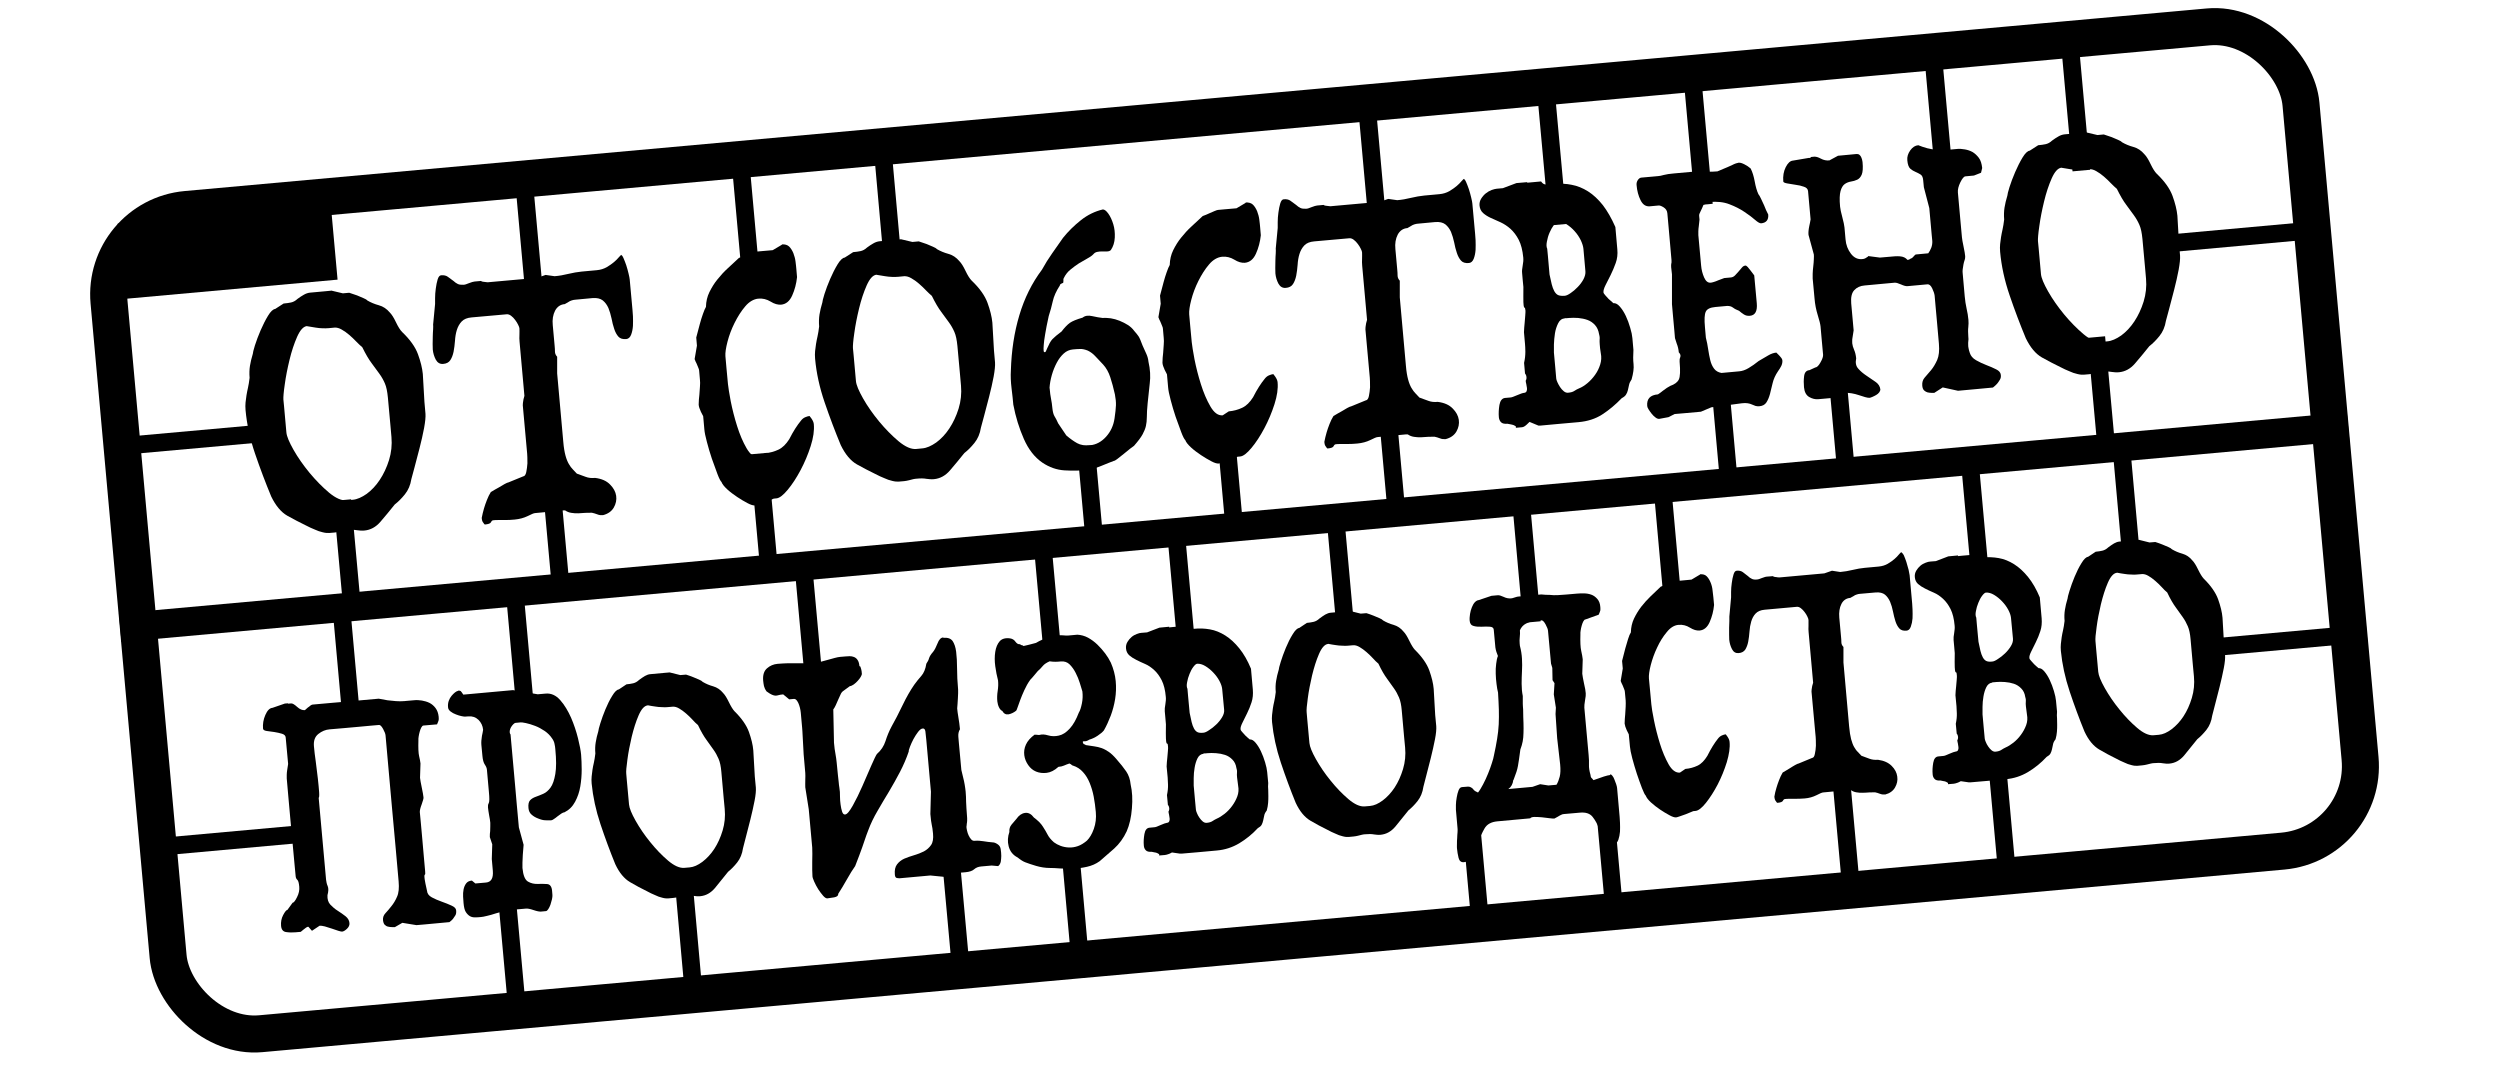 <?xml version="1.0" encoding="UTF-8"?>
<svg id="Laag_1" data-name="Laag 1" xmlns="http://www.w3.org/2000/svg" viewBox="0 0 216.05 93.46">
  <defs>
    <style>
      .cls-1 {
        stroke-width: 3.2px;
      }

      .cls-1, .cls-2 {
        fill: none;
        stroke: #000;
        stroke-miterlimit: 10;
      }

      .cls-3 {
        fill: #000;
        stroke-width: 0px;
      }

      .cls-2 {
        stroke-width: 1.53px;
      }
    </style>
  </defs>
  <rect class="cls-1" x="11.59" y="10.07" width="190.2" height="71.52" rx="7.37" ry="7.37" transform="translate(-3.69 9.78) rotate(-5.16)"/>
  <rect class="cls-3" x="10.43" y="18.48" width="18.49" height="6.53" transform="translate(-1.88 1.86) rotate(-5.16)"/>
  <rect class="cls-3" x="9.99" y="44.32" width="193.32" height="2.48" transform="translate(-3.66 9.77) rotate(-5.16)"/>
  <g>
    <path class="cls-3" d="M24.89,60.81l.27-.02c.12-.01.29.09.52.3.23.21.45.3.67.28.09-.08.18-.15.26-.23.08-.05.15-.1.21-.16.06-.05.13-.08.19-.09l1.79-.16.47-.04,3.46-.31c.26.05.51.09.77.14.22.03.46.05.71.07.25.02.5.02.73,0l.2-.02.7-.06c.18-.02.39,0,.62.03.23.04.44.1.65.2.2.1.38.25.53.45.15.2.24.45.27.75.01.14.01.23,0,.29-.01.06-.06.18-.14.37l-.47.04-.7.06c-.07,0-.13.06-.19.17-.06.11-.1.23-.14.37-.04.14-.07.28-.09.42-.02.14-.03.24-.02.31-.02.67,0,1.12.06,1.37s.1.46.12.64l-.04,1.24c.02.18.07.46.15.84.08.38.13.66.15.85,0,.05,0,.13-.04.24-.03.12-.07.24-.12.37-.05.13-.09.25-.12.37-.03.12-.04.21-.04.28l.09.95.12,1.33.14,1.6.11,1.23c.02.18.01.28-.01.29-.02.01-.04.05-.05.09-.01.05,0,.15.02.32.02.17.09.5.2.99.02.25.16.44.42.58.26.14.54.26.85.37.31.11.59.22.85.34.25.11.39.25.4.41.02.18,0,.33-.07.44-.07.11-.14.21-.21.31-.09.1-.19.19-.3.27l-1.4.13-.75.07-.7.06-1.22-.2-.64.37c-.07,0-.15,0-.26,0-.11,0-.22-.01-.33-.04-.11-.02-.21-.08-.29-.16-.08-.08-.13-.22-.15-.4-.02-.23.05-.43.21-.6.16-.17.33-.37.51-.6.18-.22.35-.49.49-.82.15-.32.19-.77.14-1.33l-.26-2.93-.32-3.51-.29-3.24-.26-2.93c-.01-.14-.08-.32-.21-.56-.13-.24-.25-.35-.34-.35l-.7.06-.97.09-1.45.13-.7.06-.47.04c-.35.03-.67.16-.97.4s-.42.59-.38,1.06c.03.39.09.83.16,1.34.07.51.13,1,.18,1.46.05.47.09.86.11,1.17.02.32,0,.48-.04.48l.64,7.09c.02.18.06.37.14.55.08.19.07.45-.02.78-.02.34.06.62.25.82.19.2.4.38.64.53s.46.31.67.47c.21.17.32.36.34.59.02.18-.06.35-.22.5-.16.15-.3.23-.42.24-.05,0-.16-.02-.32-.07s-.35-.12-.56-.19c-.21-.07-.41-.13-.61-.19-.2-.05-.35-.07-.45-.06l-.66.44-.31-.35c-.08,0-.16.04-.22.09-.06.05-.13.1-.21.16l-.23.19-.47.04c-.25.02-.51.02-.78-.02-.27-.03-.42-.21-.45-.53-.03-.34.03-.66.18-.94s.27-.44.37-.45l.45-.62c.1,0,.23-.17.38-.48.16-.31.22-.62.19-.91-.03-.32-.08-.51-.17-.59-.08-.07-.13-.18-.14-.31l-.1-1.06-.21-2.28-.14-1.5-.18-2.01-.14-1.6c0-.07,0-.17,0-.31,0-.14.02-.28.04-.42.02-.16.05-.34.08-.52l-.21-2.28c-.01-.16-.12-.27-.32-.33-.2-.06-.42-.11-.67-.15-.25-.03-.47-.07-.66-.09-.2-.03-.3-.1-.31-.21-.03-.39.03-.78.2-1.17s.37-.6.62-.62l1.07-.37.27-.02Z"/>
    <path class="cls-3" d="M39.58,59.69c.12-.01.19,0,.23.03.04.03.11.13.23.31l4.29-.39,2.14.36.7-.06c.46-.04.88.15,1.25.57s.67.93.93,1.51c.25.58.45,1.18.6,1.78s.24,1.08.27,1.42c.03.39.05.82.05,1.3,0,.48-.04.96-.12,1.44-.08.48-.23.92-.45,1.33s-.52.71-.92.91c-.07,0-.16.04-.27.11-.11.07-.22.15-.33.24-.11.09-.21.17-.31.23-.09.07-.17.1-.22.11-.12.01-.28,0-.49,0s-.42-.06-.64-.15c-.22-.08-.41-.19-.57-.33-.16-.13-.26-.33-.28-.58-.03-.32.02-.54.14-.67.12-.13.29-.23.49-.3.2-.07.42-.16.65-.26.23-.1.44-.28.63-.54.19-.26.32-.65.41-1.17.09-.52.09-1.24,0-2.15-.01-.14-.03-.29-.07-.46-.03-.17-.11-.33-.22-.48-.16-.24-.37-.45-.63-.63-.27-.18-.54-.33-.83-.44-.29-.11-.55-.19-.79-.24-.24-.05-.39-.07-.46-.06l-.42.04c-.07,0-.14.05-.21.12-.08.08-.14.16-.2.26-.06.1-.09.2-.11.32-.01.12,0,.22.07.3l.4,4.46.14,1.6.18,1.97.41,1.51c-.02.32-.05.61-.07.87-.01.23-.02.45-.03.67,0,.22,0,.37,0,.46.06.64.22,1.03.48,1.18.26.15.54.21.83.2.29-.01.56-.01.82.01.25.02.4.22.43.58l.03.37c0,.09,0,.21-.04.37-.04.15-.08.3-.13.46-.05.15-.12.28-.19.39-.07.11-.14.17-.21.17l-.42.04c-.13.01-.35-.03-.64-.13-.29-.1-.51-.14-.64-.13l-1.59.14c-.07,0-.2.03-.41.09s-.43.12-.67.2c-.24.08-.48.15-.71.2-.23.06-.4.09-.52.1-.18.02-.36.03-.52.03-.17,0-.32-.03-.45-.11-.13-.08-.25-.2-.35-.36-.1-.16-.16-.42-.19-.76-.01-.16-.03-.35-.04-.56s0-.42.04-.62c.04-.2.11-.37.22-.52s.27-.23.5-.25l.3.25.92-.08c.45-.04.64-.38.59-1.01l-.09-1.02.04-1.27-.21-.63c0-.18,0-.36.03-.52,0-.14,0-.27.01-.41,0-.14,0-.24,0-.31-.01-.16-.05-.37-.1-.64s-.08-.5-.1-.68c-.01-.14,0-.26.07-.38.06-.12.06-.44.01-.96l-.11-1.23-.06-.68c-.01-.14-.07-.29-.18-.45s-.18-.41-.21-.75l-.09-.95c-.02-.23,0-.49.05-.79.04-.16.07-.34.1-.52-.03-.34-.17-.63-.4-.86-.24-.23-.53-.33-.88-.3l-.27.02c-.05,0-.15,0-.31-.04-.15-.03-.32-.08-.49-.15-.17-.06-.33-.15-.46-.25-.13-.1-.21-.22-.22-.36-.02-.2,0-.39.06-.56s.14-.31.24-.43c.1-.12.2-.22.3-.3.1-.08.19-.12.25-.13Z"/>
    <path class="cls-3" d="M57.87,58.11l.92.23.5-.04c.22.07.43.14.62.22.17.08.34.15.5.21.16.07.26.13.32.2.27.16.57.29.9.38.34.1.63.29.87.59.15.15.31.41.49.78.18.37.34.63.48.78.62.61,1.04,1.21,1.25,1.79.21.59.34,1.12.38,1.6l.13,2.26.09.95c.02.25-.01.63-.11,1.14-.1.51-.22,1.05-.36,1.61-.14.56-.28,1.08-.4,1.56s-.2.79-.24.93c-.07.49-.24.9-.5,1.23-.26.33-.53.6-.79.81-.41.52-.79.99-1.14,1.41-.36.42-.77.65-1.26.7-.2.02-.4,0-.59-.03-.2-.04-.46-.04-.79-.01-.07,0-.15.02-.25.04-.1.02-.21.05-.32.08-.13.03-.26.06-.4.07l-.42.04c-.13.01-.31,0-.52-.06-.21-.05-.42-.12-.61-.22-.23-.09-.47-.21-.73-.35-.47-.23-.96-.49-1.45-.78s-.92-.8-1.27-1.55c-.45-1.1-.88-2.26-1.28-3.46-.4-1.2-.65-2.37-.76-3.5-.02-.23-.02-.43,0-.62.02-.18.04-.37.07-.57.03-.2.07-.4.12-.61.05-.21.09-.48.13-.8-.03-.34-.02-.66.03-.96.05-.3.12-.63.23-.98,0-.07.05-.29.17-.67.12-.38.26-.78.44-1.21.18-.43.37-.82.59-1.17.21-.35.4-.53.57-.55l.66-.44c.22-.02.41-.05.58-.09.17-.04.34-.13.51-.29.17-.13.34-.24.5-.34.16-.09.32-.15.49-.16l1.2-.11.47-.04ZM55.97,60.96c-.28.03-.54.31-.78.86-.24.55-.43,1.17-.6,1.86-.16.69-.29,1.35-.37,1.97-.09.63-.12,1.03-.1,1.21l.05.58.19,2.08c.03.32.22.79.57,1.41.35.62.77,1.24,1.26,1.84.49.61,1,1.14,1.54,1.6.53.45,1,.66,1.4.63l.47-.04c.35-.03.71-.19,1.1-.48.38-.29.73-.66,1.03-1.12.3-.46.54-.99.72-1.59.18-.6.24-1.22.18-1.86l-.09-.95-.2-2.25c-.04-.48-.12-.85-.24-1.13s-.26-.54-.44-.79c-.17-.25-.37-.53-.6-.84-.23-.31-.48-.74-.74-1.29-.15-.12-.31-.28-.48-.47-.18-.19-.36-.37-.55-.53-.19-.17-.39-.31-.59-.43-.2-.12-.39-.17-.55-.16l-.47.04c-.13.01-.29.02-.48,0-.19,0-.37-.02-.56-.05-.2-.03-.43-.06-.66-.11Z"/>
    <path class="cls-3" d="M81.54,55.12c.37-.03.62.06.78.27.15.22.26.53.31.93.05.41.08.89.08,1.45,0,.56.03,1.17.09,1.83,0,.07,0,.17,0,.31s-.01.29-.02.45c-.01.16-.02.32-.03.48-.01.16-.02.29-.03.38.02.23.05.45.09.68.03.18.06.38.09.59.03.22.05.39.06.53-.12.19-.16.41-.14.66l.05.58.21,2.28c.05.22.11.45.16.67.05.18.09.38.13.61.04.22.06.42.08.58.02.18.03.34.03.46,0,.13,0,.27.01.43,0,.16.01.35.03.57.01.22.03.49.06.84,0,.07,0,.15,0,.24s-.02.17-.03.24c0,.09-.02.18-.03.28,0,.07.02.18.05.32.03.15.08.29.14.42.06.13.13.24.22.34s.19.14.33.12c.23-.02.48,0,.73.04s.53.08.81.1c.1,0,.23.04.4.15.17.11.26.26.28.44.03.2.05.4.05.58,0,.16-.02.32-.04.48-.03.16-.1.3-.23.4l-.56-.05-.9.08c-.25.02-.45.1-.61.24-.15.14-.41.23-.76.26l-.47.04c-.12.01-.27.04-.47.08-.2.04-.36.15-.47.32l-1.62-.16-2.64.24c-.1,0-.19,0-.28-.03s-.14-.13-.15-.31c-.03-.36.03-.65.19-.86.16-.21.36-.37.62-.49.26-.11.54-.21.85-.3s.59-.2.85-.33c.26-.14.46-.32.62-.55.16-.23.21-.56.17-.99-.03-.34-.07-.6-.11-.76s-.08-.48-.12-.93l.05-1.93-.12-1.33-.28-3.13c-.03-.32-.06-.57-.08-.75-.03-.18-.1-.27-.24-.25-.12.01-.25.11-.39.29-.14.18-.27.39-.4.62-.12.23-.22.45-.3.66s-.12.35-.11.42c-.2.59-.45,1.17-.75,1.75s-.62,1.14-.95,1.7c-.34.56-.67,1.11-.99,1.67-.33.56-.6,1.12-.81,1.69-.12.31-.22.58-.29.8-.07.22-.15.45-.23.67-.08.23-.17.46-.26.71-.1.25-.21.55-.35.91-.21.29-.45.68-.72,1.16-.27.48-.52.89-.74,1.23.01.16-.1.26-.35.31-.25.04-.45.07-.6.09-.1,0-.22-.07-.36-.23s-.28-.35-.42-.56c-.14-.22-.25-.44-.35-.66s-.15-.38-.15-.47c-.01-.14-.02-.31-.02-.53,0-.22,0-.45,0-.69s0-.48.01-.7c0-.23,0-.41-.01-.55l-.3-3.31-.3-1.9c-.01-.14,0-.34,0-.62s.02-.48,0-.62l-.14-1.6-.11-2.02-.02-.27-.12-1.33c-.03-.29-.1-.57-.21-.82-.12-.25-.24-.37-.37-.36l-.42.04-.52-.43c-.18.02-.32.04-.41.07-.09.03-.18.04-.26.04-.08,0-.18-.03-.3-.08-.11-.05-.27-.14-.47-.29-.12-.17-.19-.33-.22-.46-.03-.13-.05-.29-.07-.47-.04-.48.07-.83.33-1.06s.57-.36.92-.39.63-.04.9-.05c.27,0,.53,0,.78,0,.25,0,.5,0,.75,0,.25,0,.53-.01.85-.04.13-.01.3-.04.49-.1.2-.05.39-.1.59-.16s.39-.1.58-.16c.19-.05.34-.08.46-.09l.47-.04c.1,0,.22-.01.35-.02.13,0,.26.02.38.07.12.05.23.13.31.26.09.13.14.31.16.54.01-.02.04-.01.08.03.02.04.04.12.07.22s.05.24.06.42c0,.04-.03.12-.09.23s-.15.23-.26.35c-.11.12-.22.23-.35.32-.13.09-.24.14-.34.15l-.59.43s-.11.08-.18.22-.14.31-.22.48-.15.35-.23.52c-.08.17-.15.29-.21.36l.06,2.88c.03.39.08.71.13.98s.08.51.1.71c.04.48.08.85.11,1.11.03.26.06.47.07.63s.03.29.05.41c.02.11.03.25.05.41,0,.07.01.21.01.43,0,.22.02.44.05.66.03.23.07.43.13.61.06.18.14.26.26.25.17-.01.39-.28.67-.78s.56-1.07.83-1.69.52-1.2.76-1.75.4-.88.49-1.01c.36-.31.6-.68.74-1.11.14-.44.31-.86.53-1.27.29-.51.6-1.11.94-1.82.34-.71.68-1.3,1.02-1.79.19-.27.4-.52.61-.76.21-.24.36-.59.43-1.05.12-.17.2-.33.24-.49.05-.15.16-.33.34-.53.14-.17.26-.42.39-.74.12-.32.28-.49.48-.51Z"/>
    <path class="cls-3" d="M88.17,55.69s.09.07.14.07c.06,0,.11.03.14.07l.47-.11.61-.16c.37-.22.7-.36,1-.43.3-.07.63-.15.97-.23.13-.01.27,0,.42.01s.28.03.42.01l.77-.07c.32.02.62.1.92.26.29.16.56.36.81.6.25.24.47.5.67.76.2.27.36.53.49.8.23.53.37,1.06.42,1.59s.03,1.05-.05,1.55c-.08.5-.21.98-.38,1.44-.18.46-.37.89-.59,1.27-.12.15-.3.3-.54.46s-.48.27-.72.34c-.17.11-.33.16-.45.14-.13-.01-.15.05-.07.18,0,.05.03.07.08.08.05,0,.09.03.13.07.27.04.52.08.74.11.22.03.43.08.63.15.2.07.4.18.61.32.21.14.43.35.67.63.35.4.64.76.85,1.07.21.31.34.69.38,1.12.14.61.18,1.3.11,2.07-.06.77-.21,1.43-.45,1.98-.28.6-.64,1.09-1.08,1.49-.44.39-.86.76-1.25,1.09-.33.24-.7.4-1.11.49-.41.09-.82.15-1.22.16-.4.01-.77,0-1.12-.02-.35-.03-.63-.04-.85-.04-.42,0-.82-.07-1.2-.18-.38-.11-.69-.22-.93-.31-.19-.07-.41-.21-.67-.42-.41-.21-.66-.54-.77-.96-.11-.42-.08-.84.06-1.24-.02-.25.04-.46.19-.64.15-.17.29-.34.41-.48.22-.32.47-.49.76-.53.28-.04.54.1.76.4.14.1.29.23.44.37.15.15.26.29.34.42.16.24.29.47.4.68.11.22.29.44.55.67.16.12.36.23.58.31s.46.13.72.14c.25.01.51-.03.77-.12.26-.09.52-.25.79-.48.23-.23.43-.56.59-1.01.16-.45.22-.94.17-1.46-.04-.45-.1-.89-.18-1.32-.08-.43-.2-.82-.35-1.19s-.34-.68-.58-.94c-.23-.26-.52-.45-.87-.56-.03,0-.07-.02-.11-.06-.04-.04-.1-.08-.19-.12-.18.06-.34.12-.47.18-.14.06-.3.1-.48.11-.34.31-.68.48-1.02.52-.34.04-.64,0-.91-.11-.27-.11-.5-.3-.68-.56s-.3-.54-.34-.85,0-.61.14-.92c.14-.31.39-.6.75-.86.08,0,.15,0,.22.01.06.02.13.02.21.01.2-.06.44-.05.74.04.3.09.61.09.92.02.33-.07.64-.27.94-.6.3-.32.56-.78.79-1.38.12-.19.2-.47.27-.81s.08-.69.04-1.03c-.05-.18-.12-.42-.22-.72-.09-.3-.21-.59-.36-.88-.14-.28-.32-.53-.52-.73-.2-.2-.45-.28-.75-.26-.18.02-.35.03-.49.03-.14,0-.31-.01-.49-.04-.27.12-.47.25-.59.4-.12.15-.27.3-.44.45-.11.13-.21.25-.31.37-.1.12-.21.25-.33.37-.21.29-.38.6-.52.91-.14.31-.26.59-.35.84s-.17.46-.23.64c-.06.18-.1.28-.14.3-.19.15-.4.25-.63.3-.23.04-.42-.05-.55-.29-.1-.04-.2-.14-.28-.3-.08-.16-.13-.34-.15-.52-.03-.29-.02-.6.03-.91.05-.31.06-.62.03-.91-.1-.38-.18-.79-.24-1.23-.06-.44-.06-.85,0-1.24s.19-.69.38-.91.5-.31.91-.25c.19.03.34.12.45.28.12.16.24.24.37.22Z"/>
    <path class="cls-3" d="M101.03,54.22l.2-.02.2-.02.7-.06c.1.15.21.23.35.24.13.01.24.01.3,0l.27-.02h.15c.45-.05.9-.03,1.36.05.46.08.9.26,1.33.53s.83.64,1.21,1.11c.38.47.72,1.06,1.01,1.76l.16,1.81c.03.39,0,.75-.11,1.09-.11.34-.24.66-.39.96-.15.3-.28.57-.4.81-.12.24-.18.43-.16.56,0,.07.05.15.14.24.08.1.17.2.27.3.11.11.24.22.38.34.17-.01.33.08.5.28.17.2.33.45.47.75s.26.61.36.95c.1.33.16.62.18.84l.09.95c-.02.21-.02.4,0,.58,0,.18.01.37.01.55,0,.18,0,.38-.02.59-.02.21-.05.43-.12.66-.12.15-.2.3-.22.45-.03.15-.06.29-.09.42s-.07.25-.13.36c-.06.11-.17.2-.33.29-.49.53-1.03.96-1.61,1.31-.59.35-1.23.56-1.93.62l-1.64.15-.7.06-.7.06h-.15s-.69-.1-.69-.1c-.1.05-.18.1-.24.12-.16.06-.28.09-.37.1l-.5.04s.03-.09-.01-.12c-.04-.03-.09-.06-.16-.09-.07-.03-.15-.05-.24-.06-.09-.01-.17-.03-.24-.05-.23.02-.4-.02-.5-.13-.1-.1-.16-.24-.17-.4-.03-.32-.01-.65.05-1s.21-.53.44-.55l.42-.04c.1,0,.28-.07.54-.19.26-.11.44-.18.54-.19s.17-.05.2-.12c.04-.07.05-.16.04-.26s-.03-.21-.05-.32c-.03-.11-.04-.2-.05-.27.07-.12.09-.26.04-.42-.02-.07-.05-.12-.09-.16l-.08-.85c.07-.33.1-.63.09-.9s-.02-.48-.03-.62l-.09-.95c.01-.25.03-.51.06-.76.02-.19.03-.38.05-.57.02-.2.02-.33.01-.4-.01-.16-.03-.24-.06-.24s-.05-.02-.07-.06c-.02-.04-.04-.17-.05-.39-.01-.22-.01-.62,0-1.22l-.05-.58-.05-.55c-.01-.16,0-.36.05-.6.04-.24.06-.46.04-.64-.05-.59-.17-1.07-.35-1.43-.18-.36-.4-.66-.65-.89-.25-.23-.51-.41-.79-.53-.28-.12-.54-.24-.77-.36-.24-.12-.44-.25-.6-.39-.16-.15-.26-.34-.28-.59-.02-.2.02-.39.12-.56s.22-.31.36-.43.29-.2.45-.26.29-.1.39-.1l.5-.04,1.07-.41.85-.08ZM104.02,65.14c-.23.02-.41.15-.53.39-.12.24-.2.51-.25.81-.05.3-.08.6-.08.9,0,.3,0,.52,0,.65l.11,1.23.08.85c0,.07.04.17.09.3.05.13.12.26.21.39.09.13.18.24.29.33s.22.13.34.12c.22-.02.38-.07.5-.15.12-.08.24-.15.37-.21.21-.09.44-.23.68-.42.24-.19.46-.42.65-.68s.34-.53.45-.83c.11-.3.13-.6.07-.92-.04-.29-.07-.53-.09-.7s-.02-.3-.01-.39c0-.09.01-.17,0-.22s-.02-.13-.05-.22c-.04-.29-.16-.54-.34-.72-.18-.19-.4-.33-.64-.41s-.5-.13-.78-.15c-.28-.02-.53-.02-.74,0l-.2.02h-.15ZM103.47,57.36c-.1,0-.21.1-.34.27-.13.17-.24.38-.33.61-.1.24-.17.48-.21.72-.05.24-.04.43.03.57l.05.58.06.65.08.85c.06.32.12.58.17.79s.12.4.2.55c.08.15.18.26.3.32s.3.08.53.05c.12-.01.28-.08.48-.22.21-.13.41-.29.61-.48s.37-.4.51-.63c.14-.23.2-.45.18-.65l-.08-.85-.09-.95c-.02-.2-.1-.44-.24-.7s-.32-.5-.53-.72c-.21-.22-.44-.41-.69-.56-.25-.15-.48-.21-.7-.2Z"/>
    <path class="cls-3" d="M116.67,52.8l.92.23.5-.04c.22.07.43.14.62.22.17.08.34.15.5.21.16.07.26.13.32.2.27.16.57.29.9.38.34.1.63.29.87.59.15.15.31.41.49.78.18.37.34.63.48.78.62.61,1.04,1.21,1.25,1.79.21.59.34,1.12.38,1.6l.13,2.26.09.95c.02.25-.01.63-.11,1.14-.1.51-.22,1.05-.36,1.61-.14.56-.28,1.08-.4,1.56s-.2.79-.24.93c-.07.49-.24.9-.5,1.23-.26.33-.53.6-.79.81-.41.52-.79.99-1.14,1.41-.36.42-.77.65-1.26.7-.2.02-.4,0-.59-.03-.2-.04-.46-.04-.79-.01-.07,0-.15.02-.25.04-.1.02-.21.05-.32.08-.13.03-.26.06-.4.07l-.42.04c-.13.01-.31,0-.52-.06-.21-.05-.42-.12-.61-.22-.23-.09-.47-.21-.73-.35-.47-.23-.96-.49-1.45-.78s-.92-.8-1.27-1.55c-.45-1.1-.88-2.26-1.28-3.46-.4-1.2-.65-2.37-.76-3.5-.02-.23-.02-.43,0-.62.02-.18.04-.37.07-.57.03-.2.07-.4.12-.61.05-.21.09-.48.13-.8-.03-.34-.02-.66.03-.96.05-.3.12-.63.23-.98,0-.07.05-.29.17-.67.12-.38.26-.78.44-1.21.18-.43.37-.82.59-1.17.21-.35.4-.53.57-.55l.66-.44c.22-.02.41-.05.58-.09.17-.04.34-.13.51-.29.17-.13.34-.24.5-.34.16-.09.32-.15.49-.16l1.2-.11.47-.04ZM114.77,55.65c-.28.03-.54.31-.78.86-.24.55-.43,1.17-.6,1.86-.16.69-.29,1.35-.37,1.97-.09.63-.12,1.03-.1,1.21l.05.58.19,2.08c.03.32.22.79.57,1.41.35.62.77,1.24,1.26,1.84.49.61,1,1.14,1.54,1.6.53.45,1,.66,1.4.63l.47-.04c.35-.03.71-.19,1.1-.48.38-.29.73-.66,1.03-1.12.3-.46.54-.99.72-1.59.18-.6.24-1.22.18-1.86l-.09-.95-.2-2.25c-.04-.48-.12-.85-.24-1.13s-.26-.54-.44-.79c-.17-.25-.37-.53-.6-.84-.23-.31-.48-.74-.74-1.29-.15-.12-.31-.28-.48-.47-.18-.19-.36-.37-.55-.53-.19-.17-.39-.31-.59-.43-.2-.12-.39-.17-.55-.16l-.47.04c-.13.01-.29.02-.48,0-.19,0-.37-.02-.56-.05-.2-.03-.43-.06-.66-.11Z"/>
    <path class="cls-3" d="M139.17,66.92c.05,0,.11.04.17.12.07.08.13.19.18.33.05.13.1.26.15.4s.07.25.08.34l.22,2.49c0,.09.02.26.03.51.01.25.01.5,0,.76-.02.25-.07.49-.14.7-.07.21-.19.33-.36.34-.42.04-.71-.09-.88-.38s-.32-.62-.45-.97c-.13-.35-.31-.68-.54-.97s-.6-.41-1.11-.36l-1.37.12c-.08,0-.17.03-.26.08-.09.04-.17.09-.25.14-.1.05-.2.11-.31.17-.07,0-.21,0-.42-.03-.21-.03-.43-.05-.66-.08-.23-.02-.44-.03-.64-.03-.2,0-.32.05-.37.12l-2.84.26c-.53.05-.9.25-1.11.62s-.38.75-.52,1.16c-.14.41-.28.8-.44,1.16-.15.36-.43.55-.83.59-.23.02-.38-.1-.45-.37s-.11-.55-.14-.84c0-.09-.01-.22,0-.38,0-.16,0-.33.02-.5,0-.17.02-.34.03-.5.01-.16.01-.28,0-.34l-.14-1.6c0-.07,0-.21,0-.41s.03-.43.07-.66c.04-.23.09-.44.16-.61.07-.18.17-.27.3-.28l.5-.04c.13-.01.27.04.42.17.08.11.15.18.22.22.07.04.15.08.24.12.14-.17.28-.41.44-.71.16-.3.3-.61.43-.93.13-.32.24-.62.33-.91.09-.28.15-.49.17-.63.12-.54.21-1.02.28-1.45s.12-.85.14-1.27.02-.84.01-1.27c-.01-.43-.04-.92-.07-1.47-.05-.2-.1-.45-.13-.74-.04-.29-.06-.59-.07-.89-.01-.3,0-.58.04-.86.03-.28.08-.5.15-.67-.04-.11-.09-.23-.13-.35-.04-.12-.07-.25-.09-.39l-.14-1.53c-.01-.16-.13-.25-.34-.26s-.44-.02-.69,0c-.25.01-.48,0-.7-.06-.21-.05-.33-.2-.35-.45-.02-.18,0-.38.03-.59s.09-.4.16-.58c.07-.18.15-.32.26-.44.11-.11.22-.17.33-.18l1.1-.37.55-.05c.12-.01.28.04.5.14.22.11.44.15.65.13.08,0,.16-.03.25-.06.08-.03.16-.05.23-.07.07-.02.14-.03.19-.03l1.94-.18c.24.03.48.04.73.04.22.03.46.03.7.02.25-.01.49-.03.72-.05l.92-.08c.18-.02.39-.02.61-.02.23,0,.44.04.64.11.2.07.37.2.52.37.15.17.24.4.26.7.01.14.01.23,0,.29-.01.06-.06.18-.14.37l-1.14.41c-.07,0-.13.06-.19.17-.06.11-.1.23-.14.37-.04.14-.07.28-.09.42-.02.14-.03.24-.02.31-.02.67,0,1.15.07,1.45.07.3.11.55.13.73l-.04,1.24c.02.18.07.46.15.84.09.38.14.66.15.85.01.11,0,.32-.06.61-.05.29-.07.5-.06.64l.37,4.09c.03.32.04.6.03.84-.01.24.03.53.13.87.01.14.04.22.07.25.04.03.1.1.19.21.73-.27,1.2-.42,1.42-.44ZM130.78,67.4c-.04.35-.18.61-.43.79l2.09-.19.66-.23.71.11.7-.06c.12-.19.21-.43.28-.7.07-.27.08-.62.04-1.05l-.26-2.28-.14-2.08.03-.55-.18-1.15.06-.97-.17-.26-.02-1.06-.11-.37-.26-2.83c-.01-.14-.08-.32-.21-.56-.13-.24-.25-.35-.34-.35l-.62.06c-.25.02-.49.1-.73.22-.24.12-.42.32-.53.58.02.18.01.37-.01.57-.02.2-.03.39-.01.57l.02.2c.1.38.16.75.18,1.12.02.37.02.73,0,1.08-.02.36-.03.72-.03,1.08,0,.37.03.72.1,1.06,0,.3,0,.52,0,.67,0,.15.02.31.03.49,0,.46.02.85.03,1.17.01.32.01.61,0,.87,0,.26-.03.51-.07.73s-.11.45-.2.69c-.05.37-.09.66-.12.87-.03.21-.06.4-.09.56-.03.16-.07.33-.13.51s-.14.41-.25.69Z"/>
    <path class="cls-3" d="M146.91,49.63c.25-.02.44.03.58.17.14.14.25.32.34.54.09.22.15.45.17.69s.05.44.07.6l.06.65c-.05.53-.18,1.02-.38,1.48-.2.45-.49.7-.88.73-.25.02-.52-.06-.83-.25-.3-.19-.63-.27-.98-.24-.37.03-.71.24-1.02.63-.32.38-.6.83-.83,1.33-.24.5-.42,1.01-.55,1.51-.13.51-.18.89-.16,1.16l.09.95.12,1.29c.02.27.1.73.23,1.39.13.65.3,1.32.51,2,.21.68.46,1.27.75,1.79.29.51.62.75.98.72l.47-.32c.38-.03.73-.13,1.05-.28.32-.15.6-.44.85-.85.31-.62.62-1.12.92-1.49.09-.12.2-.21.33-.27.13-.06.24-.09.34-.1.04.04.09.11.14.19.12.17.18.33.19.46.05.5-.04,1.08-.24,1.76-.21.67-.47,1.31-.79,1.93-.32.61-.66,1.14-1.01,1.58-.35.44-.66.68-.9.7l-.2.02c-.23.09-.44.18-.63.26-.18.06-.35.12-.51.18-.16.06-.28.09-.34.1-.13.01-.33-.05-.58-.19-.26-.14-.53-.3-.81-.49-.28-.19-.55-.4-.78-.61-.24-.22-.39-.42-.46-.6-.07-.06-.18-.28-.32-.64-.14-.37-.29-.78-.44-1.23-.15-.45-.28-.91-.4-1.35-.12-.45-.18-.78-.2-1.01l-.1-1.06c-.06-.13-.12-.25-.18-.36-.1-.22-.16-.41-.18-.57,0-.28.03-.54.05-.79.01-.21.03-.43.04-.66.01-.23.01-.41,0-.55l-.07-.75c0-.07-.03-.15-.07-.25-.04-.1-.09-.2-.13-.32-.06-.11-.11-.23-.16-.36l.18-1.08-.06-.65c.1-.4.19-.76.28-1.09.08-.28.16-.55.24-.81.08-.26.16-.45.24-.57.01-.44.1-.83.27-1.19.17-.36.38-.7.62-1.02.25-.32.52-.62.81-.9s.59-.56.88-.84c.18-.06.36-.14.53-.22.13-.06.26-.11.4-.17.14-.06.23-.09.28-.09l.5-.04.95-.09.74-.44Z"/>
    <path class="cls-3" d="M164.34,47.75s.11.08.19.24c.07.17.15.36.22.58.07.22.13.45.19.67.05.22.08.38.09.47l.22,2.45c0,.09.02.26.03.51.01.25.01.51,0,.77-.02.27-.07.5-.15.72s-.21.33-.37.34c-.28.03-.49-.04-.63-.2s-.25-.37-.33-.62c-.08-.26-.15-.53-.21-.84-.06-.3-.14-.58-.25-.84-.11-.25-.26-.46-.44-.61-.19-.15-.46-.22-.81-.19l-1.37.12c-.08,0-.17.03-.27.06-.1.03-.19.07-.26.13-.1.06-.19.11-.29.16-.35.03-.61.21-.77.53-.16.32-.22.71-.18,1.17l.15,1.64c.02.18.03.35.03.49,0,.15.06.29.18.41v1.34s.49,5.52.49,5.52c.04.46.1.82.17,1.1.08.28.16.51.26.68s.2.32.32.43c.11.12.21.23.31.33.26.09.49.18.7.26s.45.11.74.09c.51.07.9.25,1.18.53s.44.59.48.92c.05.33-.02.64-.19.94-.17.3-.46.51-.85.61-.15.01-.3,0-.45-.06s-.29-.1-.43-.13c-.15,0-.32,0-.5.01s-.37.03-.56.03c-.19,0-.38,0-.56-.04-.18-.03-.34-.1-.48-.2h-.15s-2.22.21-2.22.21c-.1,0-.3.09-.59.24-.3.15-.64.25-1.02.28-.27.02-.51.03-.73.03-.18,0-.37,0-.57,0-.19,0-.32.01-.39.02-.08,0-.15.06-.19.15-.04.09-.2.16-.49.18-.04-.02-.07-.06-.11-.13-.04-.04-.07-.09-.09-.15-.02-.05-.04-.14-.05-.25.04-.26.1-.51.18-.77.06-.21.14-.44.23-.67.09-.24.19-.45.31-.65.22-.13.43-.26.62-.37.16-.1.31-.2.46-.28.15-.08.25-.13.3-.13l1.16-.48c.12-.01.2-.13.24-.35.05-.22.08-.46.09-.71,0-.3,0-.65-.05-1.06l-.33-3.61c0-.09.01-.25.06-.49l.08-.28-.39-4.36c-.02-.18-.02-.36-.01-.55,0-.18,0-.36,0-.51,0-.07-.04-.17-.1-.3-.06-.13-.14-.26-.24-.39s-.2-.24-.32-.33c-.12-.09-.23-.13-.35-.12l-2.77.25c-.35.03-.61.14-.79.33-.18.19-.3.42-.38.69-.08.27-.13.56-.15.87-.02.31-.06.6-.11.87-.05.27-.14.49-.25.68-.12.18-.31.29-.58.31-.25.02-.44-.09-.57-.34-.13-.25-.21-.52-.24-.82,0-.09-.01-.23-.01-.43,0-.19,0-.39,0-.6s.01-.4.02-.59c0-.18,0-.31,0-.38l.15-1.66c0-.07,0-.22,0-.46s.02-.5.06-.78.08-.52.15-.73c.06-.21.15-.32.27-.33.22-.02.39.02.53.12.13.1.28.21.44.34.11.11.22.19.34.24.11.06.26.08.44.06.1,0,.25-.05.44-.13.19-.07.34-.12.44-.12l.5-.04c.05.04.11.06.18.07.07,0,.14.02.23.03s.18.02.28,0l3.76-.34.66-.23.71.11c.35-.03.71-.09,1.08-.18.37-.09.72-.15,1.05-.18l1.2-.11c.3-.03.56-.11.78-.24.22-.13.42-.27.58-.41.16-.14.29-.27.39-.4.1-.12.17-.19.22-.19Z"/>
    <path class="cls-3" d="M169.2,48.06l.2-.02.2-.02.7-.06c.1.15.21.23.35.24.13.01.24.01.3,0l.27-.02h.15c.45-.05.9-.03,1.36.05.46.08.9.26,1.33.53s.83.64,1.21,1.11c.38.47.72,1.06,1.01,1.76l.16,1.81c.03.39,0,.75-.11,1.09-.11.34-.24.66-.39.96-.15.3-.28.57-.4.81-.12.24-.18.43-.16.56,0,.07.05.15.14.24.08.1.17.2.27.3.11.11.24.22.38.34.17-.01.33.08.5.28.17.2.33.45.47.75s.26.61.36.95c.1.33.16.62.18.84l.09.95c-.02.21-.02.4,0,.58,0,.18.01.37.01.55,0,.18,0,.38-.02.59-.02.21-.05.43-.12.66-.12.15-.2.3-.22.45-.03.15-.06.29-.09.42s-.07.25-.13.36c-.06.11-.17.2-.33.29-.49.53-1.03.96-1.61,1.31-.59.35-1.23.56-1.93.62l-1.64.15-.7.06-.7.06h-.15s-.69-.1-.69-.1c-.1.05-.18.1-.24.12-.16.06-.28.09-.37.1l-.5.04s.03-.09-.01-.12c-.04-.03-.09-.06-.16-.09-.07-.03-.15-.05-.24-.06-.09-.01-.17-.03-.24-.05-.23.02-.4-.02-.5-.13-.1-.1-.16-.24-.17-.4-.03-.32-.01-.65.05-1s.21-.53.44-.55l.42-.04c.1,0,.28-.07.54-.19.26-.11.44-.18.54-.19s.17-.05.2-.12c.04-.07.05-.16.04-.26s-.03-.21-.05-.32c-.03-.11-.04-.2-.05-.27.07-.12.09-.26.04-.42-.02-.07-.05-.12-.09-.16l-.08-.85c.07-.33.1-.63.09-.9s-.02-.48-.03-.62l-.09-.95c.01-.25.03-.51.06-.76.02-.19.03-.38.05-.57.02-.2.02-.33.01-.4-.01-.16-.03-.24-.06-.24s-.05-.02-.07-.06c-.02-.04-.04-.17-.05-.39-.01-.22-.01-.62,0-1.22l-.05-.58-.05-.55c-.01-.16,0-.36.05-.6.04-.24.06-.46.04-.64-.05-.59-.17-1.07-.35-1.43-.18-.36-.4-.66-.65-.89-.25-.23-.51-.41-.79-.53-.28-.12-.54-.24-.77-.36-.24-.12-.44-.25-.6-.39-.16-.15-.26-.34-.28-.59-.02-.2.02-.39.12-.56s.22-.31.36-.43.29-.2.45-.26.29-.1.39-.1l.5-.04,1.07-.41.85-.08ZM172.19,58.99c-.23.02-.41.15-.53.39-.12.24-.2.51-.25.81-.05.3-.08.6-.08.9,0,.3,0,.52,0,.65l.11,1.23.08.85c0,.07.04.17.09.3.05.13.12.26.21.39.09.13.18.24.29.33s.22.13.34.12c.22-.02.38-.07.5-.15.12-.08.24-.15.37-.21.21-.09.44-.23.68-.42.24-.19.46-.42.65-.68s.34-.53.45-.83c.11-.3.13-.6.07-.92-.04-.29-.07-.53-.09-.7s-.02-.3-.01-.39c0-.09.01-.17,0-.22s-.02-.13-.05-.22c-.04-.29-.16-.54-.34-.72-.18-.19-.4-.33-.64-.41s-.5-.13-.78-.15c-.28-.02-.53-.02-.74,0l-.2.02h-.15ZM171.64,51.21c-.1,0-.21.1-.34.27-.13.17-.24.38-.33.61-.1.24-.17.48-.21.72-.05.24-.04.43.03.57l.05.58.06.65.08.85c.06.32.12.58.17.79s.12.4.2.55c.08.15.18.26.3.32s.3.08.53.05c.12-.01.28-.08.48-.22.21-.13.41-.29.61-.48s.37-.4.51-.63c.14-.23.2-.45.18-.65l-.08-.85-.09-.95c-.02-.2-.1-.44-.24-.7s-.32-.5-.53-.72c-.21-.22-.44-.41-.69-.56-.25-.15-.48-.21-.7-.2Z"/>
    <path class="cls-3" d="M184.84,46.65l.92.23.5-.04c.22.07.43.14.62.22.17.08.34.15.5.21.16.07.26.13.32.2.27.16.57.29.9.38.34.1.63.29.87.59.15.15.31.41.49.78.18.37.34.63.48.78.62.61,1.04,1.21,1.25,1.79.21.59.34,1.12.38,1.6l.13,2.26.09.95c.02.25-.01.63-.11,1.14-.1.51-.22,1.05-.36,1.61-.14.56-.28,1.08-.4,1.56s-.2.79-.24.93c-.07.49-.24.9-.5,1.23-.26.33-.53.6-.79.81-.41.52-.79.99-1.14,1.41-.36.42-.77.65-1.26.7-.2.02-.4,0-.59-.03-.2-.04-.46-.04-.79-.01-.07,0-.15.02-.25.04-.1.02-.21.05-.32.08-.13.03-.26.06-.4.07l-.42.04c-.13.01-.31,0-.52-.06-.21-.05-.42-.12-.61-.22-.23-.09-.47-.21-.73-.35-.47-.23-.96-.49-1.45-.78s-.92-.8-1.27-1.55c-.45-1.1-.88-2.26-1.28-3.46-.4-1.2-.65-2.37-.76-3.5-.02-.23-.02-.43,0-.62.02-.18.04-.37.07-.57.03-.2.07-.4.12-.61.05-.21.09-.48.13-.8-.03-.34-.02-.66.03-.96.05-.3.12-.63.23-.98,0-.07.05-.29.17-.67.12-.38.26-.78.44-1.21.18-.43.37-.82.59-1.17.21-.35.4-.53.57-.55l.66-.44c.22-.02.41-.05.58-.09.17-.04.34-.13.51-.29.17-.13.34-.24.5-.34.16-.09.32-.15.49-.16l1.2-.11.47-.04ZM182.94,49.5c-.28.03-.54.31-.78.86-.24.55-.43,1.17-.6,1.86-.16.69-.29,1.35-.37,1.97-.09.63-.12,1.03-.1,1.21l.05.58.19,2.08c.03.32.22.79.57,1.41.35.62.77,1.24,1.26,1.84.49.61,1,1.14,1.54,1.6.53.45,1,.66,1.4.63l.47-.04c.35-.03.71-.19,1.1-.48.38-.29.73-.66,1.03-1.12.3-.46.54-.99.72-1.59.18-.6.24-1.22.18-1.86l-.09-.95-.2-2.25c-.04-.48-.12-.85-.24-1.13s-.26-.54-.44-.79c-.17-.25-.37-.53-.6-.84-.23-.31-.48-.74-.74-1.29-.15-.12-.31-.28-.48-.47-.18-.19-.36-.37-.55-.53-.19-.17-.39-.31-.59-.43-.2-.12-.39-.17-.55-.16l-.47.04c-.13.01-.29.02-.48,0-.19,0-.37-.02-.56-.05-.2-.03-.43-.06-.66-.11Z"/>
  </g>
  <g>
    <path class="cls-3" d="M28.62,25.11l1.01.24.55-.05c.25.08.47.15.68.23.19.08.37.16.54.23.17.07.29.14.35.21.29.17.62.31.99.41.37.1.68.31.95.63.16.16.34.44.53.84.19.4.37.68.53.84.68.65,1.14,1.29,1.37,1.92.23.63.37,1.2.42,1.71l.14,2.42.09,1.02c.02.27-.02.68-.12,1.23s-.24,1.13-.39,1.73c-.16.6-.3,1.16-.44,1.68-.14.52-.23.85-.27,1-.08.52-.27.96-.56,1.32-.29.36-.58.65-.87.87-.45.56-.86,1.06-1.25,1.51-.39.45-.85.7-1.38.75-.22.02-.44,0-.65-.03-.22-.04-.5-.05-.87-.01-.07,0-.16.02-.27.04-.11.02-.22.05-.35.09-.14.04-.29.06-.43.08l-.46.04c-.15.01-.34,0-.57-.06-.23-.05-.46-.13-.67-.23-.25-.1-.52-.22-.8-.37-.52-.25-1.05-.53-1.59-.83-.54-.31-1-.86-1.39-1.66-.49-1.18-.96-2.42-1.4-3.71-.44-1.29-.71-2.54-.82-3.76-.02-.24-.02-.46,0-.66.02-.2.05-.4.08-.61s.08-.43.13-.66c.05-.23.1-.51.14-.86-.03-.36-.02-.71.03-1.03.05-.32.14-.68.25-1.05,0-.07.05-.31.18-.72.13-.4.29-.84.49-1.3.2-.46.41-.88.64-1.26.23-.38.44-.57.62-.59l.73-.47c.24-.02.45-.05.64-.09s.38-.14.56-.31c.19-.14.37-.26.55-.36.17-.1.35-.16.53-.18l1.31-.12.52-.05ZM26.53,28.18c-.31.03-.59.34-.85.92-.26.59-.48,1.25-.66,2-.18.74-.32,1.45-.41,2.12-.1.67-.13,1.11-.12,1.3l.06.62.2,2.23c.03.34.24.84.62,1.51.38.67.84,1.32,1.38,1.98.54.65,1.1,1.22,1.68,1.71.59.49,1.1.71,1.53.67l.52-.05c.38-.03.78-.21,1.21-.51.42-.31.8-.71,1.13-1.21.33-.5.6-1.07.8-1.71.2-.65.27-1.31.21-1.99l-.09-1.02-.22-2.41c-.05-.51-.13-.92-.26-1.21-.13-.3-.29-.58-.48-.84-.19-.27-.41-.57-.66-.9-.25-.33-.52-.79-.81-1.38-.16-.13-.33-.3-.53-.5-.19-.2-.39-.39-.6-.57s-.42-.33-.65-.46c-.22-.13-.43-.18-.61-.17l-.52.05c-.15.01-.32.02-.52.01-.2,0-.41-.03-.61-.06-.22-.03-.47-.07-.73-.12Z"/>
    <path class="cls-3" d="M53.68,22.04c.05,0,.12.08.2.26.08.18.16.39.24.62.08.24.14.48.2.72.06.24.09.41.1.51l.24,2.63c0,.1.02.28.04.55.01.27.01.55,0,.83-.02.28-.07.54-.16.77-.09.23-.23.35-.41.37-.31.03-.54-.04-.69-.21-.15-.17-.27-.39-.36-.67-.09-.27-.17-.57-.23-.9-.07-.33-.16-.62-.27-.9-.12-.27-.28-.49-.49-.66-.21-.16-.5-.23-.88-.2l-1.5.14c-.09,0-.19.03-.3.06s-.2.08-.29.14c-.1.06-.21.12-.31.18-.38.03-.66.23-.84.57-.18.35-.25.77-.2,1.25l.16,1.76c.02.2.03.37.03.53s.07.31.19.44v1.44s.53,5.92.53,5.92c.04.49.11.88.19,1.18s.18.54.29.73.22.34.35.47c.12.12.23.24.34.36.28.1.54.19.77.28s.5.12.81.09c.56.07.99.26,1.29.57.3.3.48.63.53.98.05.35-.02.69-.21,1.02-.19.32-.5.54-.93.65-.16.01-.33,0-.49-.07-.16-.06-.32-.11-.47-.14-.17,0-.35,0-.55.01s-.41.03-.62.04c-.21,0-.41,0-.61-.04-.2-.03-.37-.1-.53-.21h-.16s-2.43.23-2.43.23c-.11,0-.33.1-.65.26-.33.16-.7.26-1.12.3-.29.03-.56.04-.8.04-.2,0-.41,0-.62,0-.21,0-.35.01-.42.02-.09,0-.16.06-.21.17s-.22.17-.53.2c-.04-.02-.08-.07-.12-.14-.04-.04-.07-.1-.1-.16-.02-.06-.04-.15-.05-.27.05-.27.12-.55.2-.83.07-.23.15-.47.25-.72.1-.25.21-.49.34-.69.24-.14.47-.28.68-.39.17-.11.34-.21.51-.3s.28-.14.33-.14l1.27-.52c.13-.01.22-.14.27-.37.05-.24.08-.49.1-.76,0-.32,0-.7-.05-1.14l-.35-3.87c0-.1.01-.27.06-.52l.08-.3-.42-4.68c-.02-.2-.02-.39-.01-.59s0-.38,0-.55c0-.07-.04-.18-.11-.32s-.15-.28-.26-.42c-.1-.14-.22-.26-.35-.36-.13-.1-.26-.14-.38-.13l-3.03.27c-.38.03-.67.15-.86.35-.19.2-.33.45-.42.74s-.14.6-.16.94c-.02.33-.07.64-.12.93-.06.29-.15.53-.28.73-.13.2-.34.31-.63.33-.27.02-.48-.1-.63-.37-.14-.27-.23-.56-.26-.88,0-.1-.01-.25-.01-.46,0-.21,0-.42.01-.65,0-.22.02-.43.03-.63s.01-.33,0-.41l.17-1.78c0-.07,0-.24,0-.5,0-.26.02-.54.06-.83.04-.3.09-.56.16-.79.07-.23.17-.35.3-.36.24-.02.43.02.58.13.15.11.31.23.49.36.12.11.24.2.37.26.12.06.29.08.49.07.11,0,.27-.05.48-.14.21-.08.37-.13.48-.14l.55-.05c.06.04.13.07.2.07.07,0,.16.02.25.03.09.02.19.02.3,0l4.12-.37.72-.25.78.11c.38-.03.78-.1,1.18-.2.4-.1.79-.16,1.15-.2l1.31-.12c.33-.03.61-.12.86-.26.24-.15.46-.29.63-.44s.32-.29.43-.43c.11-.13.19-.2.24-.21Z"/>
  </g>
  <g>
    <path class="cls-3" d="M67.55,21.12c.27-.02.49.04.64.18s.27.34.37.57c.09.24.16.48.19.74.03.26.06.47.07.64l.06.7c-.06.57-.2,1.1-.42,1.59s-.54.75-.96.79c-.27.02-.58-.06-.91-.27-.33-.2-.69-.29-1.07-.25s-.78.26-1.12.67c-.35.41-.65.89-.92,1.43s-.47,1.08-.61,1.62c-.14.54-.2.96-.18,1.25l.09,1.02.13,1.39c.03.29.11.79.24,1.49.14.7.32,1.41.55,2.14.23.73.5,1.37.82,1.92.32.55.67.81,1.07.77l.52-.34c.42-.04.8-.14,1.16-.31s.66-.47.94-.91c.34-.67.68-1.2,1.01-1.6.1-.13.22-.23.36-.29.14-.06.27-.1.38-.11.04.04.09.11.16.21.13.19.2.35.21.5.05.54-.04,1.17-.27,1.89-.23.72-.52,1.41-.87,2.07-.35.66-.72,1.23-1.11,1.7s-.72.73-.99.75l-.22.02c-.25.1-.48.19-.69.28-.2.07-.38.13-.56.2-.18.06-.3.1-.38.11-.15.01-.36-.05-.64-.2-.28-.15-.58-.32-.89-.53-.31-.21-.6-.42-.86-.66s-.43-.45-.5-.64c-.08-.07-.2-.29-.35-.69-.15-.39-.31-.83-.48-1.32-.16-.49-.31-.97-.43-1.45-.13-.48-.2-.84-.22-1.09l-.1-1.13c-.07-.14-.13-.27-.2-.39-.11-.24-.18-.44-.19-.61,0-.3.03-.58.06-.85.02-.22.03-.46.05-.7s.02-.44,0-.59l-.07-.8c0-.07-.03-.16-.08-.27-.05-.11-.09-.22-.14-.34-.07-.12-.12-.25-.17-.39l.2-1.16-.06-.7c.11-.43.21-.82.31-1.17.08-.3.17-.59.27-.87s.18-.48.26-.61c.01-.47.11-.89.3-1.28.19-.38.41-.75.69-1.09.27-.34.57-.67.89-.96.32-.3.64-.6.97-.9.2-.07.39-.15.58-.24.14-.06.29-.12.44-.19.15-.06.25-.1.31-.1l.55-.05,1.04-.09.81-.48Z"/>
    <path class="cls-3" d="M77.84,20.67l1.01.24.55-.05c.25.08.47.15.68.23.19.08.37.16.54.23.17.07.29.14.35.21.29.17.62.31.99.41.37.1.68.31.95.63.16.16.34.44.53.84.19.4.37.68.53.84.68.65,1.14,1.29,1.37,1.92.23.63.37,1.2.42,1.71l.14,2.42.09,1.02c.02.27-.02.68-.12,1.23s-.24,1.13-.39,1.73c-.16.6-.3,1.16-.44,1.68-.14.52-.23.85-.27,1-.08.52-.27.96-.56,1.32-.29.36-.58.65-.87.87-.45.56-.86,1.06-1.25,1.51-.39.45-.85.7-1.38.75-.22.02-.44,0-.65-.03-.22-.04-.5-.05-.87-.01-.07,0-.16.02-.27.04-.11.02-.22.05-.35.09-.14.04-.29.06-.43.08l-.46.04c-.15.01-.34,0-.57-.06-.23-.05-.46-.13-.67-.23-.25-.1-.52-.22-.8-.37-.52-.25-1.05-.53-1.59-.83-.54-.31-1-.86-1.39-1.66-.49-1.18-.96-2.42-1.4-3.71-.44-1.29-.71-2.54-.82-3.76-.02-.24-.02-.46,0-.66.02-.2.05-.4.08-.61s.08-.43.13-.66c.05-.23.1-.51.14-.86-.03-.36-.02-.71.03-1.03.05-.32.14-.68.25-1.05,0-.07.05-.31.18-.72.13-.4.29-.84.49-1.3.2-.46.41-.88.64-1.26.23-.38.44-.57.62-.59l.73-.47c.24-.02.45-.05.64-.09s.38-.14.56-.31c.19-.14.37-.26.55-.36.17-.1.35-.16.53-.18l1.31-.12.52-.05ZM75.75,23.74c-.31.03-.59.34-.85.92-.26.59-.48,1.25-.66,2-.18.74-.32,1.45-.41,2.12-.1.67-.13,1.11-.12,1.3l.06.62.2,2.23c.03.34.24.84.62,1.51.38.67.84,1.32,1.38,1.98.54.65,1.1,1.22,1.68,1.71.59.49,1.1.71,1.53.67l.52-.05c.38-.03.78-.21,1.21-.51.42-.31.8-.71,1.13-1.21.33-.5.6-1.07.8-1.71.2-.65.27-1.31.21-1.99l-.09-1.02-.22-2.41c-.05-.51-.13-.92-.26-1.21-.13-.3-.29-.58-.48-.84-.19-.27-.41-.57-.66-.9-.25-.33-.52-.79-.81-1.38-.16-.13-.33-.3-.53-.5-.19-.2-.39-.39-.6-.57s-.42-.33-.65-.46c-.22-.13-.43-.18-.61-.17l-.52.05c-.15.01-.32.02-.52.01-.2,0-.41-.03-.61-.06-.22-.03-.47-.07-.73-.12Z"/>
    <path class="cls-3" d="M95.29,18.1c.15-.01.31.11.49.36.18.25.32.56.43.92.11.36.15.74.13,1.15-.02.41-.13.77-.34,1.08-.08.08-.2.12-.33.12-.14,0-.28,0-.43,0-.15,0-.29.01-.42.04-.14.03-.24.09-.33.2-.13.14-.32.26-.54.38s-.46.26-.71.41c-.24.16-.48.33-.72.53-.24.19-.44.44-.59.75-.03.05-.04.1-.03.15.01.05,0,.13-.02.26-.04,0-.09.03-.17.07-.08.04-.12.09-.11.14-.32.49-.53.96-.62,1.38s-.21.85-.35,1.28c-.14.65-.25,1.18-.31,1.58-.07.4-.11.71-.12.93-.02.22-.02.38-.01.46s.02.13.04.13c.08.04.13.01.17-.09.04-.1.07-.18.1-.23.08-.18.15-.33.22-.46.07-.13.15-.24.24-.34.09-.09.2-.19.32-.29.12-.1.27-.21.46-.36.26-.34.5-.59.72-.75.22-.15.58-.3,1.1-.45.21-.17.48-.21.83-.13.35.08.65.13.91.16.22-.02.45,0,.7.03.25.04.5.11.75.21.25.1.48.22.71.36.22.14.41.31.56.52.16.18.29.34.37.46.09.13.2.39.35.8.12.26.22.5.33.73.1.22.16.45.18.67.15.65.19,1.28.11,1.89-.07.61-.13,1.17-.18,1.69-.05.5-.07.89-.07,1.19s-.03.55-.08.78c-.05.23-.15.47-.29.73-.14.26-.39.59-.74.99-.05.03-.16.11-.34.25-.17.14-.35.28-.54.44-.19.15-.36.29-.53.42s-.27.19-.33.19c-.09.03-.24.09-.44.17-.2.08-.42.17-.64.26-.22.09-.43.17-.64.24-.21.07-.35.11-.44.11-.73.07-1.43.08-2.1.04-.67-.04-1.31-.26-1.92-.67-.67-.46-1.2-1.14-1.6-2.05-.4-.91-.71-1.9-.91-2.96-.03-.37-.08-.83-.15-1.4-.07-.57-.09-1.09-.06-1.56.05-1.7.29-3.29.73-4.76.44-1.48,1.09-2.79,1.96-3.95.27-.49.56-.96.88-1.41.32-.45.63-.89.94-1.34.45-.56.96-1.06,1.54-1.52.58-.46,1.22-.77,1.9-.93ZM90.71,33.55c.03.37.07.67.12.91.05.24.09.52.12.84.03.29.09.52.18.67.1.15.2.36.32.62.13.19.24.36.35.52s.22.34.35.52c.34.29.65.51.94.67s.66.22,1.12.18c.51-.05.97-.29,1.37-.73s.65-.97.74-1.6c.07-.47.11-.85.12-1.12.01-.27-.02-.59-.09-.95-.12-.55-.26-1.05-.4-1.48s-.34-.79-.61-1.09c-.24-.25-.46-.48-.66-.7s-.42-.39-.67-.51c-.25-.1-.47-.15-.67-.14-.2,0-.41.02-.63.04-.29.03-.55.14-.78.35-.23.21-.43.47-.6.79-.17.32-.32.68-.43,1.07s-.18.77-.2,1.14Z"/>
    <path class="cls-3" d="M107.63,17.5c.27-.02.49.04.64.18s.27.34.37.57c.09.24.16.48.19.74.03.26.06.47.07.64l.06.7c-.06.57-.2,1.1-.42,1.59s-.54.75-.96.79c-.27.02-.58-.06-.91-.27-.33-.2-.69-.29-1.07-.25s-.78.26-1.12.67c-.35.41-.65.89-.92,1.43s-.47,1.08-.61,1.62c-.14.54-.2.96-.18,1.25l.09,1.02.13,1.39c.03.29.11.79.24,1.49.14.7.32,1.41.55,2.14.23.73.5,1.37.82,1.92.32.55.67.81,1.07.77l.52-.34c.42-.04.8-.14,1.16-.31s.66-.47.94-.91c.34-.67.68-1.2,1.01-1.6.1-.13.22-.23.36-.29.14-.06.27-.1.38-.11.04.04.09.11.16.21.13.19.2.35.21.5.05.54-.04,1.17-.27,1.89-.23.72-.52,1.41-.87,2.07-.35.66-.72,1.23-1.11,1.7s-.72.73-.99.75l-.22.02c-.25.1-.48.19-.69.28-.2.07-.38.13-.56.2-.18.06-.3.1-.38.11-.15.01-.36-.05-.64-.2-.28-.15-.58-.32-.89-.53-.31-.21-.6-.42-.86-.66s-.43-.45-.5-.64c-.08-.07-.2-.29-.35-.69-.15-.39-.31-.83-.48-1.32-.16-.49-.31-.97-.43-1.45-.13-.48-.2-.84-.22-1.09l-.1-1.13c-.07-.14-.13-.27-.2-.39-.11-.24-.18-.44-.19-.61,0-.3.03-.58.06-.85.02-.22.03-.46.05-.7s.02-.44,0-.59l-.07-.8c0-.07-.03-.16-.08-.27-.05-.11-.09-.22-.14-.34-.07-.12-.12-.25-.17-.39l.2-1.16-.06-.7c.11-.43.21-.82.31-1.17.08-.3.17-.59.27-.87s.18-.48.26-.61c.01-.47.11-.89.3-1.28.19-.38.41-.75.69-1.09.27-.34.57-.67.89-.96.32-.3.64-.6.97-.9.2-.07.39-.15.58-.24.14-.06.29-.12.44-.19.15-.06.25-.1.31-.1l.55-.05,1.04-.09.81-.48Z"/>
    <path class="cls-3" d="M126.5,15.47c.05,0,.12.08.2.26.08.18.16.39.24.62.08.24.14.48.2.72.06.24.09.41.1.51l.24,2.63c0,.1.02.28.04.55.01.27.01.55,0,.83-.02.28-.07.54-.16.77-.09.23-.23.35-.41.37-.31.03-.54-.04-.69-.21-.15-.17-.27-.39-.36-.67-.09-.27-.17-.57-.23-.9-.07-.33-.16-.62-.27-.9-.12-.27-.28-.49-.49-.66-.21-.16-.5-.23-.88-.2l-1.5.14c-.09,0-.19.03-.3.06s-.2.08-.29.14c-.1.06-.21.12-.31.18-.38.03-.66.23-.84.57-.18.35-.25.77-.2,1.25l.16,1.76c.02.2.03.37.03.53s.07.31.19.44v1.44s.53,5.92.53,5.92c.04.49.11.88.19,1.18s.18.54.29.73.22.34.35.47c.12.12.23.24.34.36.28.1.54.19.77.28s.5.12.81.09c.56.07.99.26,1.29.57.3.3.48.63.53.98.05.35-.02.69-.21,1.02-.19.32-.5.54-.93.65-.16.01-.33,0-.49-.07-.16-.06-.32-.11-.47-.14-.17,0-.35,0-.55.01s-.41.03-.62.04c-.21,0-.41,0-.61-.04-.2-.03-.37-.1-.53-.21h-.16s-2.43.23-2.43.23c-.11,0-.33.1-.65.26-.33.16-.7.26-1.12.3-.29.03-.56.04-.8.04-.2,0-.41,0-.62,0-.21,0-.35.01-.42.02-.09,0-.16.06-.21.17s-.22.17-.53.2c-.04-.02-.08-.07-.12-.14-.04-.04-.07-.1-.1-.16-.02-.06-.04-.15-.05-.27.05-.27.12-.55.2-.83.07-.23.15-.47.25-.72.1-.25.21-.49.34-.69.24-.14.47-.28.68-.39.17-.11.34-.21.51-.3s.28-.14.33-.14l1.27-.52c.13-.01.22-.14.27-.37.05-.24.08-.49.1-.76,0-.32,0-.7-.05-1.14l-.35-3.87c0-.1.01-.27.06-.52l.08-.3-.42-4.68c-.02-.2-.02-.39-.01-.59s0-.38,0-.55c0-.07-.04-.18-.11-.32s-.15-.28-.26-.42c-.1-.14-.22-.26-.35-.36-.13-.1-.26-.14-.38-.13l-3.03.27c-.38.03-.67.15-.86.35-.19.2-.33.45-.42.74s-.14.6-.16.94c-.02.33-.07.64-.12.93-.06.29-.15.53-.28.73-.13.2-.34.31-.63.33-.27.02-.48-.1-.63-.37-.14-.27-.23-.56-.26-.88,0-.1-.01-.25-.01-.46,0-.21,0-.42.01-.65,0-.22.02-.43.03-.63s.01-.33,0-.41l.17-1.78c0-.07,0-.24,0-.5,0-.26.02-.54.06-.83.04-.3.09-.56.16-.79.07-.23.17-.35.3-.36.24-.02.43.02.58.13.15.11.31.23.49.36.12.11.24.2.37.26.12.06.29.08.49.07.11,0,.27-.05.48-.14.21-.08.37-.13.48-.14l.55-.05c.06.04.13.07.2.07.07,0,.16.02.25.03.09.02.19.02.3,0l4.12-.37.72-.25.78.11c.38-.03.78-.1,1.18-.2.4-.1.79-.16,1.15-.2l1.31-.12c.33-.03.61-.12.86-.26.24-.15.46-.29.63-.44s.32-.29.43-.43c.11-.13.19-.2.24-.21Z"/>
    <path class="cls-3" d="M131.98,15.79l.22-.02.22-.02.76-.07c.11.16.23.25.38.26.15.01.26.01.33,0l.3-.03h.16c.49-.06.98-.04,1.47.06.49.09.96.28,1.42.57.46.29.88.69,1.28,1.19.39.51.75,1.14,1.08,1.89l.17,1.94c.04.41-.01.81-.14,1.17-.13.37-.28.71-.44,1.04s-.31.61-.44.87c-.13.26-.19.46-.18.61,0,.07.06.16.15.26.09.1.19.21.29.32.12.11.26.24.42.37.18-.02.37.08.56.3s.36.48.51.8c.15.32.28.66.38,1.02.11.36.17.66.19.9l.09,1.02c-.03.47-.03.88.01,1.23.04.35-.02.79-.17,1.32-.11.16-.19.32-.22.48-.03.16-.06.31-.1.45-.03.14-.09.27-.16.38-.07.12-.2.22-.37.31-.54.56-1.1,1.03-1.69,1.41s-1.27.59-2.03.66l-1.8.16-.76.07-.76.07h-.16s-.77-.32-.77-.32l-.25.24c-.14.13-.27.21-.39.22l-.55.05c.03-.05.03-.09-.01-.13-.04-.03-.1-.07-.17-.1-.08-.03-.17-.05-.27-.07-.1-.02-.19-.03-.27-.05-.26.02-.44-.02-.55-.13-.11-.11-.17-.25-.19-.43-.03-.34-.01-.7.05-1.07.07-.37.23-.57.48-.6l.46-.04c.11,0,.31-.08.59-.2.28-.12.48-.19.59-.2s.18-.05.22-.13c.04-.08.05-.17.04-.28s-.03-.22-.06-.35c-.03-.12-.05-.22-.05-.29.08-.13.09-.28.04-.45-.03-.07-.06-.13-.1-.18l-.08-.91c.08-.35.11-.67.11-.97,0-.29-.02-.52-.03-.66l-.09-1.02c.01-.27.03-.54.06-.82.02-.2.04-.4.05-.61.02-.21.02-.35.02-.43-.02-.17-.04-.25-.06-.25s-.05-.02-.07-.07-.04-.19-.05-.42c-.01-.23,0-.67,0-1.31l-.06-.62-.05-.58c-.02-.17,0-.39.05-.65.05-.26.07-.49.05-.69-.06-.63-.19-1.14-.39-1.53-.2-.39-.44-.7-.71-.95-.27-.24-.56-.43-.86-.57s-.59-.26-.85-.38c-.26-.12-.48-.26-.66-.42-.18-.16-.28-.37-.31-.64-.02-.22.03-.42.14-.6s.25-.34.4-.46.32-.22.5-.29c.18-.06.32-.1.43-.11l.55-.05,1.17-.44.93-.08ZM135.24,27.51c-.26.02-.45.16-.58.42-.13.26-.23.55-.28.87-.05.33-.08.65-.09.97,0,.32,0,.55,0,.7l.12,1.32.08.92c0,.07.04.18.1.32.06.14.14.28.23.42.09.14.2.26.32.36.12.1.24.14.37.13.24-.02.42-.07.55-.16.13-.09.27-.16.41-.22.23-.09.47-.24.72-.45.25-.21.47-.45.66-.72.2-.28.34-.57.44-.89.1-.32.12-.64.05-.98-.05-.31-.08-.56-.09-.75s-.02-.32-.01-.42.01-.18,0-.24-.02-.14-.05-.24c-.05-.31-.16-.57-.35-.78-.18-.2-.4-.35-.65-.44-.25-.09-.51-.14-.8-.17-.29-.02-.55-.02-.79,0l-.22.02h-.16ZM134.65,19.16c-.11,0-.23.11-.37.29-.14.19-.26.41-.37.66-.11.25-.18.51-.23.78-.05.26-.04.46.03.61l.06.62.06.69.08.91c.07.34.13.62.19.85.06.23.13.43.22.59s.2.28.33.34.33.08.58.06c.13-.01.3-.09.5-.23.21-.14.41-.31.61-.52.2-.2.37-.43.5-.67.13-.25.19-.48.17-.7l-.08-.91-.09-1.02c-.02-.22-.1-.47-.23-.75-.14-.28-.31-.54-.53-.78-.21-.24-.45-.44-.7-.6-.25-.16-.5-.23-.73-.21Z"/>
    <path class="cls-3" d="M146.49,14.81c.11,0,.22,0,.32,0,.1.02.22.02.36.02.14,0,.3,0,.5.01.19,0,.44,0,.75-.03l.88-.37c.14-.06.27-.12.4-.18.11-.06.21-.1.32-.14.11-.03.19-.05.24-.06.13-.01.29.04.49.14.2.1.38.22.54.36.16.31.27.68.35,1.11.08.44.18.81.32,1.11.06.07.14.2.23.4s.18.4.27.58c.1.26.21.52.35.78.04.46-.17.72-.62.76-.11,0-.28-.09-.52-.3s-.54-.44-.92-.69c-.37-.25-.8-.47-1.3-.66-.49-.19-1.07-.25-1.73-.19l-.5.23c-.09.23-.18.42-.26.58-.09.16-.13.28-.12.38l.03.33c-.02.2-.04.38-.06.56-.02.15-.04.3-.04.45,0,.15,0,.26,0,.33l.24,2.63c.03.37.12.71.26,1.03.14.32.33.47.56.45.05,0,.14-.02.27-.06.12-.04.26-.08.4-.15.16-.06.33-.13.51-.19l.55-.05c.15-.01.27-.07.38-.18s.21-.22.31-.34c.1-.12.19-.23.29-.34.09-.11.19-.16.3-.17.05,0,.12.04.2.13.08.09.16.2.25.31l.31.41.22,2.41c.06.68-.14,1.04-.59,1.08-.2.02-.38-.02-.53-.12s-.29-.2-.41-.31c-.21-.08-.39-.17-.53-.28-.15-.11-.32-.15-.52-.14l-.44.04-.55.05c-.46.04-.74.18-.84.41-.11.23-.13.67-.07,1.33l.08.91c.09.34.15.67.2,1.01.05.34.11.65.18.94.07.29.18.53.33.73.15.2.36.32.64.37l1.53-.14c.25-.02.53-.11.81-.28s.58-.37.87-.61c.3-.17.57-.33.82-.48.25-.15.49-.23.71-.25.08.07.16.15.24.24.06.07.12.14.18.21.06.07.09.14.1.21.02.17-.02.33-.09.49-.08.15-.17.31-.29.47-.23.34-.38.68-.46,1.02-.08.34-.16.65-.23.94-.08.29-.18.53-.31.73-.13.2-.34.31-.63.33-.11,0-.21,0-.31-.03-.09-.03-.19-.07-.3-.12-.11-.05-.23-.09-.37-.11s-.31-.03-.51,0l-2.64.35-.9.38-1.45.13-.82.07-.53.27-.81.15c-.09,0-.2-.03-.31-.12-.12-.09-.23-.19-.33-.32s-.19-.25-.27-.38c-.08-.13-.12-.23-.12-.3-.05-.61.25-.94.93-1,.14-.09.28-.19.41-.3.26-.2.47-.34.65-.43.37-.13.62-.31.74-.55s.14-.75.07-1.55c-.01-.12,0-.25.06-.39.05-.14,0-.28-.13-.41-.01-.12-.03-.25-.06-.38-.03-.13-.07-.26-.12-.38-.05-.14-.1-.3-.15-.47l-.06-.7-.12-1.32-.08-.91v-2.58s-.07-.62-.07-.62c-.01-.15,0-.24.01-.3.02-.05.03-.15.02-.3l-.17-1.94-.09-1.02-.1-1.1c-.02-.22-.13-.39-.32-.51-.19-.12-.34-.17-.43-.16l-.76.07c-.35.03-.61-.14-.8-.52-.19-.38-.31-.82-.35-1.33-.01-.15.02-.28.11-.42.09-.13.19-.2.3-.21l.9-.08.55-.05c.11,0,.28-.04.5-.1s.51-.1.86-.13l1.88-.17Z"/>
    <path class="cls-3" d="M156.48,13.57l.3-.03c.15-.01.34.04.58.17.24.13.49.18.74.15l.74-.4,1.07-.1.52-.05c.2-.02.35.09.44.33.04.09.07.22.09.36.05.51.02.88-.07,1.09s-.22.36-.39.44-.35.13-.54.16c-.19.03-.37.1-.53.21-.16.11-.29.32-.37.61s-.1.74-.04,1.35c.02.2.08.5.19.9.11.41.17.71.19.9l.09,1.02c.04.49.2.9.47,1.25s.6.5.98.46c.15-.01.27-.06.37-.14.07-.03.12-.07.15-.12l1,.13.82-.07.46-.04c.15-.01.29-.01.44,0,.3.02.52.13.66.31.09,0,.17-.03.23-.08s.11-.06.15-.07c.07-.06.14-.12.2-.2.07-.08.12-.12.15-.12l1.07-.1c.1-.13.18-.29.26-.48.07-.19.1-.38.09-.58l-.05-.51-.21-2.34-.47-1.8-.06-.62c-.02-.24-.1-.41-.24-.49s-.28-.16-.43-.22c-.15-.06-.3-.15-.44-.27-.14-.12-.23-.37-.26-.73-.03-.29.06-.58.25-.85.2-.28.43-.43.7-.45.25.1.5.19.77.26.23.05.47.1.74.14.27.04.54.04.81.02l.3-.03.76-.07c.18-.02.39,0,.64.04.24.04.47.12.67.23.2.12.38.29.54.5s.25.51.29.88l-.1.41-.61.24-.74.07c-.13.01-.27.18-.44.52-.16.33-.23.62-.21.87l.22,2.45.13,1.43c.01.15.06.41.14.8.08.39.13.66.14.83,0,.1,0,.21-.05.34-.04.13-.08.25-.1.38-.06.32-.09.56-.07.71l.09,1.02.09,1.02c.03.37.09.72.16,1.05.08.34.13.66.16.98.02.2.01.4-.01.63-.03.22-.02.49,0,.81.02.17.02.31,0,.4s-.01.2-.01.3c0,.1,0,.2.03.31.02.11.05.25.11.41.08.26.26.47.54.63.28.16.58.3.89.42.31.12.6.24.85.37.25.12.38.28.4.48.02.17-.01.31-.09.43-.07.12-.15.23-.23.33-.1.11-.22.22-.36.33l-1.5.14-.76.07-.76.07-1.32-.29-.73.47c-.05,0-.14,0-.25,0-.11,0-.22-.02-.33-.04-.11-.03-.21-.09-.3-.17-.09-.09-.15-.23-.16-.43-.02-.27.05-.5.21-.68.17-.19.35-.4.55-.64.2-.24.37-.53.53-.88.15-.35.2-.81.15-1.4l-.09-1.02-.09-1.02-.1-1.1-.09-1.02c-.02-.17-.09-.38-.21-.63-.12-.25-.26-.36-.4-.35l-.76.07-.98.09c-.13.01-.32-.04-.56-.15-.25-.11-.43-.16-.54-.15l-.55.05-.76.07-.74.07-.55.05c-.38.03-.68.17-.9.41-.22.24-.3.62-.26,1.13l.21,2.34c-.07.43-.11.68-.12.77-.01.09,0,.2,0,.35.02.17.07.36.16.56.09.2.15.45.18.74-.08.38-.02.67.18.89.19.22.43.42.7.6.27.18.54.36.79.54.25.17.39.39.42.66,0,.07-.03.15-.1.25-.07.09-.16.17-.27.23-.1.06-.21.11-.32.16s-.19.07-.24.08c-.09,0-.22-.01-.38-.06s-.34-.1-.54-.17c-.2-.07-.41-.12-.63-.16-.22-.04-.44-.05-.64-.03-.08.08-.17.15-.26.21-.09.06-.17.1-.25.13-.08.03-.16.05-.23.06l-.3.03-.76.07-.46.04c-.25.02-.51-.04-.77-.19-.26-.15-.41-.43-.45-.84-.03-.32-.03-.64.01-.96.04-.32.19-.5.46-.52l.5-.23c.15-.01.3-.16.46-.45.16-.28.23-.5.22-.65l-.13-1.43-.09-1.02c-.02-.2-.1-.52-.24-.97-.14-.45-.24-.94-.28-1.45l-.16-1.72c0-.07,0-.21,0-.41s.03-.41.05-.63c.03-.22.04-.43.05-.63s.01-.33,0-.41l-.46-1.69c-.02-.2,0-.45.07-.78.04-.18.08-.36.11-.56l-.22-2.45c-.02-.17-.13-.3-.35-.37-.22-.08-.46-.14-.73-.17-.27-.04-.51-.08-.73-.12-.22-.04-.33-.1-.33-.17-.04-.46.03-.87.21-1.23.18-.36.39-.55.62-.57l1.36-.23h.16Z"/>
    <path class="cls-3" d="M180.25,11.43l1.01.24.55-.05c.25.08.47.15.68.23.19.08.37.16.54.23.17.07.29.14.35.21.29.17.62.31.99.41.37.1.68.31.95.63.16.16.34.44.53.84.19.4.37.68.53.84.68.65,1.14,1.29,1.37,1.92.23.63.37,1.2.42,1.71l.14,2.42.09,1.02c.02.27-.02.68-.12,1.23s-.24,1.13-.39,1.73c-.16.6-.3,1.16-.44,1.68-.14.52-.23.85-.27,1-.08.52-.27.96-.56,1.32-.29.36-.58.65-.87.87-.45.56-.86,1.06-1.25,1.51-.39.45-.85.7-1.38.75-.22.02-.44,0-.65-.03-.22-.04-.5-.05-.87-.01-.07,0-.16.02-.27.04-.11.02-.22.05-.35.09-.14.04-.29.06-.43.08l-.46.04c-.15.01-.34,0-.57-.06-.23-.05-.46-.13-.67-.23-.25-.1-.52-.22-.8-.37-.52-.25-1.05-.53-1.59-.83-.54-.31-1-.86-1.39-1.66-.49-1.18-.96-2.42-1.4-3.71-.44-1.29-.71-2.54-.82-3.76-.02-.24-.02-.46,0-.66.02-.2.05-.4.08-.61s.08-.43.13-.66c.05-.23.1-.51.14-.86-.03-.36-.02-.71.03-1.03.05-.32.14-.68.25-1.05,0-.07.05-.31.18-.72.13-.4.29-.84.49-1.3.2-.46.41-.88.64-1.26.23-.38.44-.57.62-.59l.73-.47c.24-.02.45-.05.64-.09s.38-.14.56-.31c.19-.14.37-.26.55-.36.17-.1.35-.16.53-.18l1.31-.12.52-.05ZM178.16,14.49c-.31.03-.59.34-.85.92-.26.59-.48,1.25-.66,2-.18.74-.32,1.45-.41,2.12-.1.67-.13,1.11-.12,1.3l.06.62.2,2.23c.03.34.24.84.62,1.51.38.67.84,1.32,1.38,1.98.54.65,1.1,1.22,1.68,1.71.59.49,1.1.71,1.53.67l.52-.05c.38-.03.78-.21,1.21-.51.42-.31.8-.71,1.13-1.21.33-.5.6-1.07.8-1.71.2-.65.27-1.31.21-1.99l-.09-1.02-.22-2.41c-.05-.51-.13-.92-.26-1.21-.13-.3-.29-.58-.48-.84-.19-.27-.41-.57-.66-.9-.25-.33-.52-.79-.81-1.38-.16-.13-.33-.3-.53-.5-.19-.2-.39-.39-.6-.57s-.42-.33-.65-.46c-.22-.13-.43-.18-.61-.17l-.52.05c-.15.01-.32.02-.52.01-.2,0-.41-.03-.61-.06-.22-.03-.47-.07-.73-.12Z"/>
  </g>
  <line class="cls-2" x1="13.28" y1="73.23" x2="26.44" y2="72.04"/>
  <line class="cls-2" x1="9.49" y1="38.64" x2="21.93" y2="37.52"/>
  <line class="cls-2" x1="185.72" y1="21.19" x2="199.84" y2="19.91"/>
  <line class="cls-2" x1="190.42" y1="56.01" x2="204.53" y2="54.74"/>
  <line class="cls-2" x1="45.42" y1="61.61" x2="44.56" y2="52.05"/>
  <line class="cls-2" x1="93.22" y1="81.62" x2="92.49" y2="73.48"/>
  <line class="cls-2" x1="90.99" y1="56.86" x2="90.16" y2="47.69"/>
  <line class="cls-2" x1="102.52" y1="55.82" x2="101.67" y2="46.43"/>
  <line class="cls-2" x1="116.35" y1="55.2" x2="115.43" y2="45"/>
  <line class="cls-2" x1="144.61" y1="52.65" x2="143.69" y2="42.39"/>
  <line class="cls-2" x1="132.38" y1="53.76" x2="131.46" y2="43.5"/>
  <line class="cls-2" x1="139.58" y1="79.55" x2="138.57" y2="68.42"/>
  <line class="cls-2" x1="127.96" y1="80.19" x2="126.94" y2="68.9"/>
  <line class="cls-2" x1="82.95" y1="82.78" x2="82.02" y2="72.56"/>
  <line class="cls-2" x1="70.32" y1="58.72" x2="69.43" y2="48.92"/>
  <line class="cls-2" x1="44.64" y1="86.72" x2="43.62" y2="75.47"/>
  <line class="cls-2" x1="30.38" y1="62.3" x2="29.58" y2="53.41"/>
  <line class="cls-2" x1="59.96" y1="85.99" x2="59.03" y2="75.6"/>
  <line class="cls-2" x1="48.52" y1="51.45" x2="47.57" y2="40.96"/>
  <line class="cls-2" x1="30.42" y1="52.44" x2="29.58" y2="43.22"/>
  <line class="cls-2" x1="46.46" y1="28.65" x2="45.29" y2="15.71"/>
  <line class="cls-2" x1="65.01" y1="25.28" x2="64.04" y2="14.51"/>
  <line class="cls-2" x1="66.53" y1="49.96" x2="65.56" y2="39.2"/>
  <line class="cls-2" x1="77.19" y1="23.08" x2="76.38" y2="14.03"/>
  <line class="cls-2" x1="94.52" y1="46.05" x2="93.84" y2="38.53"/>
  <line class="cls-2" x1="106.69" y1="45.81" x2="105.86" y2="36.58"/>
  <line class="cls-2" x1="120.64" y1="43.79" x2="119.7" y2="33.37"/>
  <line class="cls-2" x1="149.45" y1="42.1" x2="148.62" y2="32.87"/>
  <line class="cls-2" x1="119.18" y1="20.82" x2="118.24" y2="10.4"/>
  <line class="cls-2" x1="134.65" y1="19.42" x2="133.7" y2="9"/>
  <line class="cls-2" x1="147.25" y1="17.68" x2="146.31" y2="7.26"/>
  <line class="cls-2" x1="168.11" y1="16.4" x2="167.17" y2="5.98"/>
  <line class="cls-2" x1="159.56" y1="41.02" x2="158.62" y2="30.6"/>
  <line class="cls-2" x1="182" y1="38.36" x2="181.16" y2="29.13"/>
  <line class="cls-2" x1="184.26" y1="49.07" x2="183.4" y2="39.48"/>
  <line class="cls-2" x1="171.17" y1="50.26" x2="170.3" y2="40.66"/>
  <line class="cls-2" x1="173.5" y1="76.08" x2="172.58" y2="65.89"/>
  <line class="cls-2" x1="160.02" y1="77.3" x2="158.97" y2="65.68"/>
  <line class="cls-2" x1="179.87" y1="14.74" x2="178.93" y2="4.32"/>
</svg>